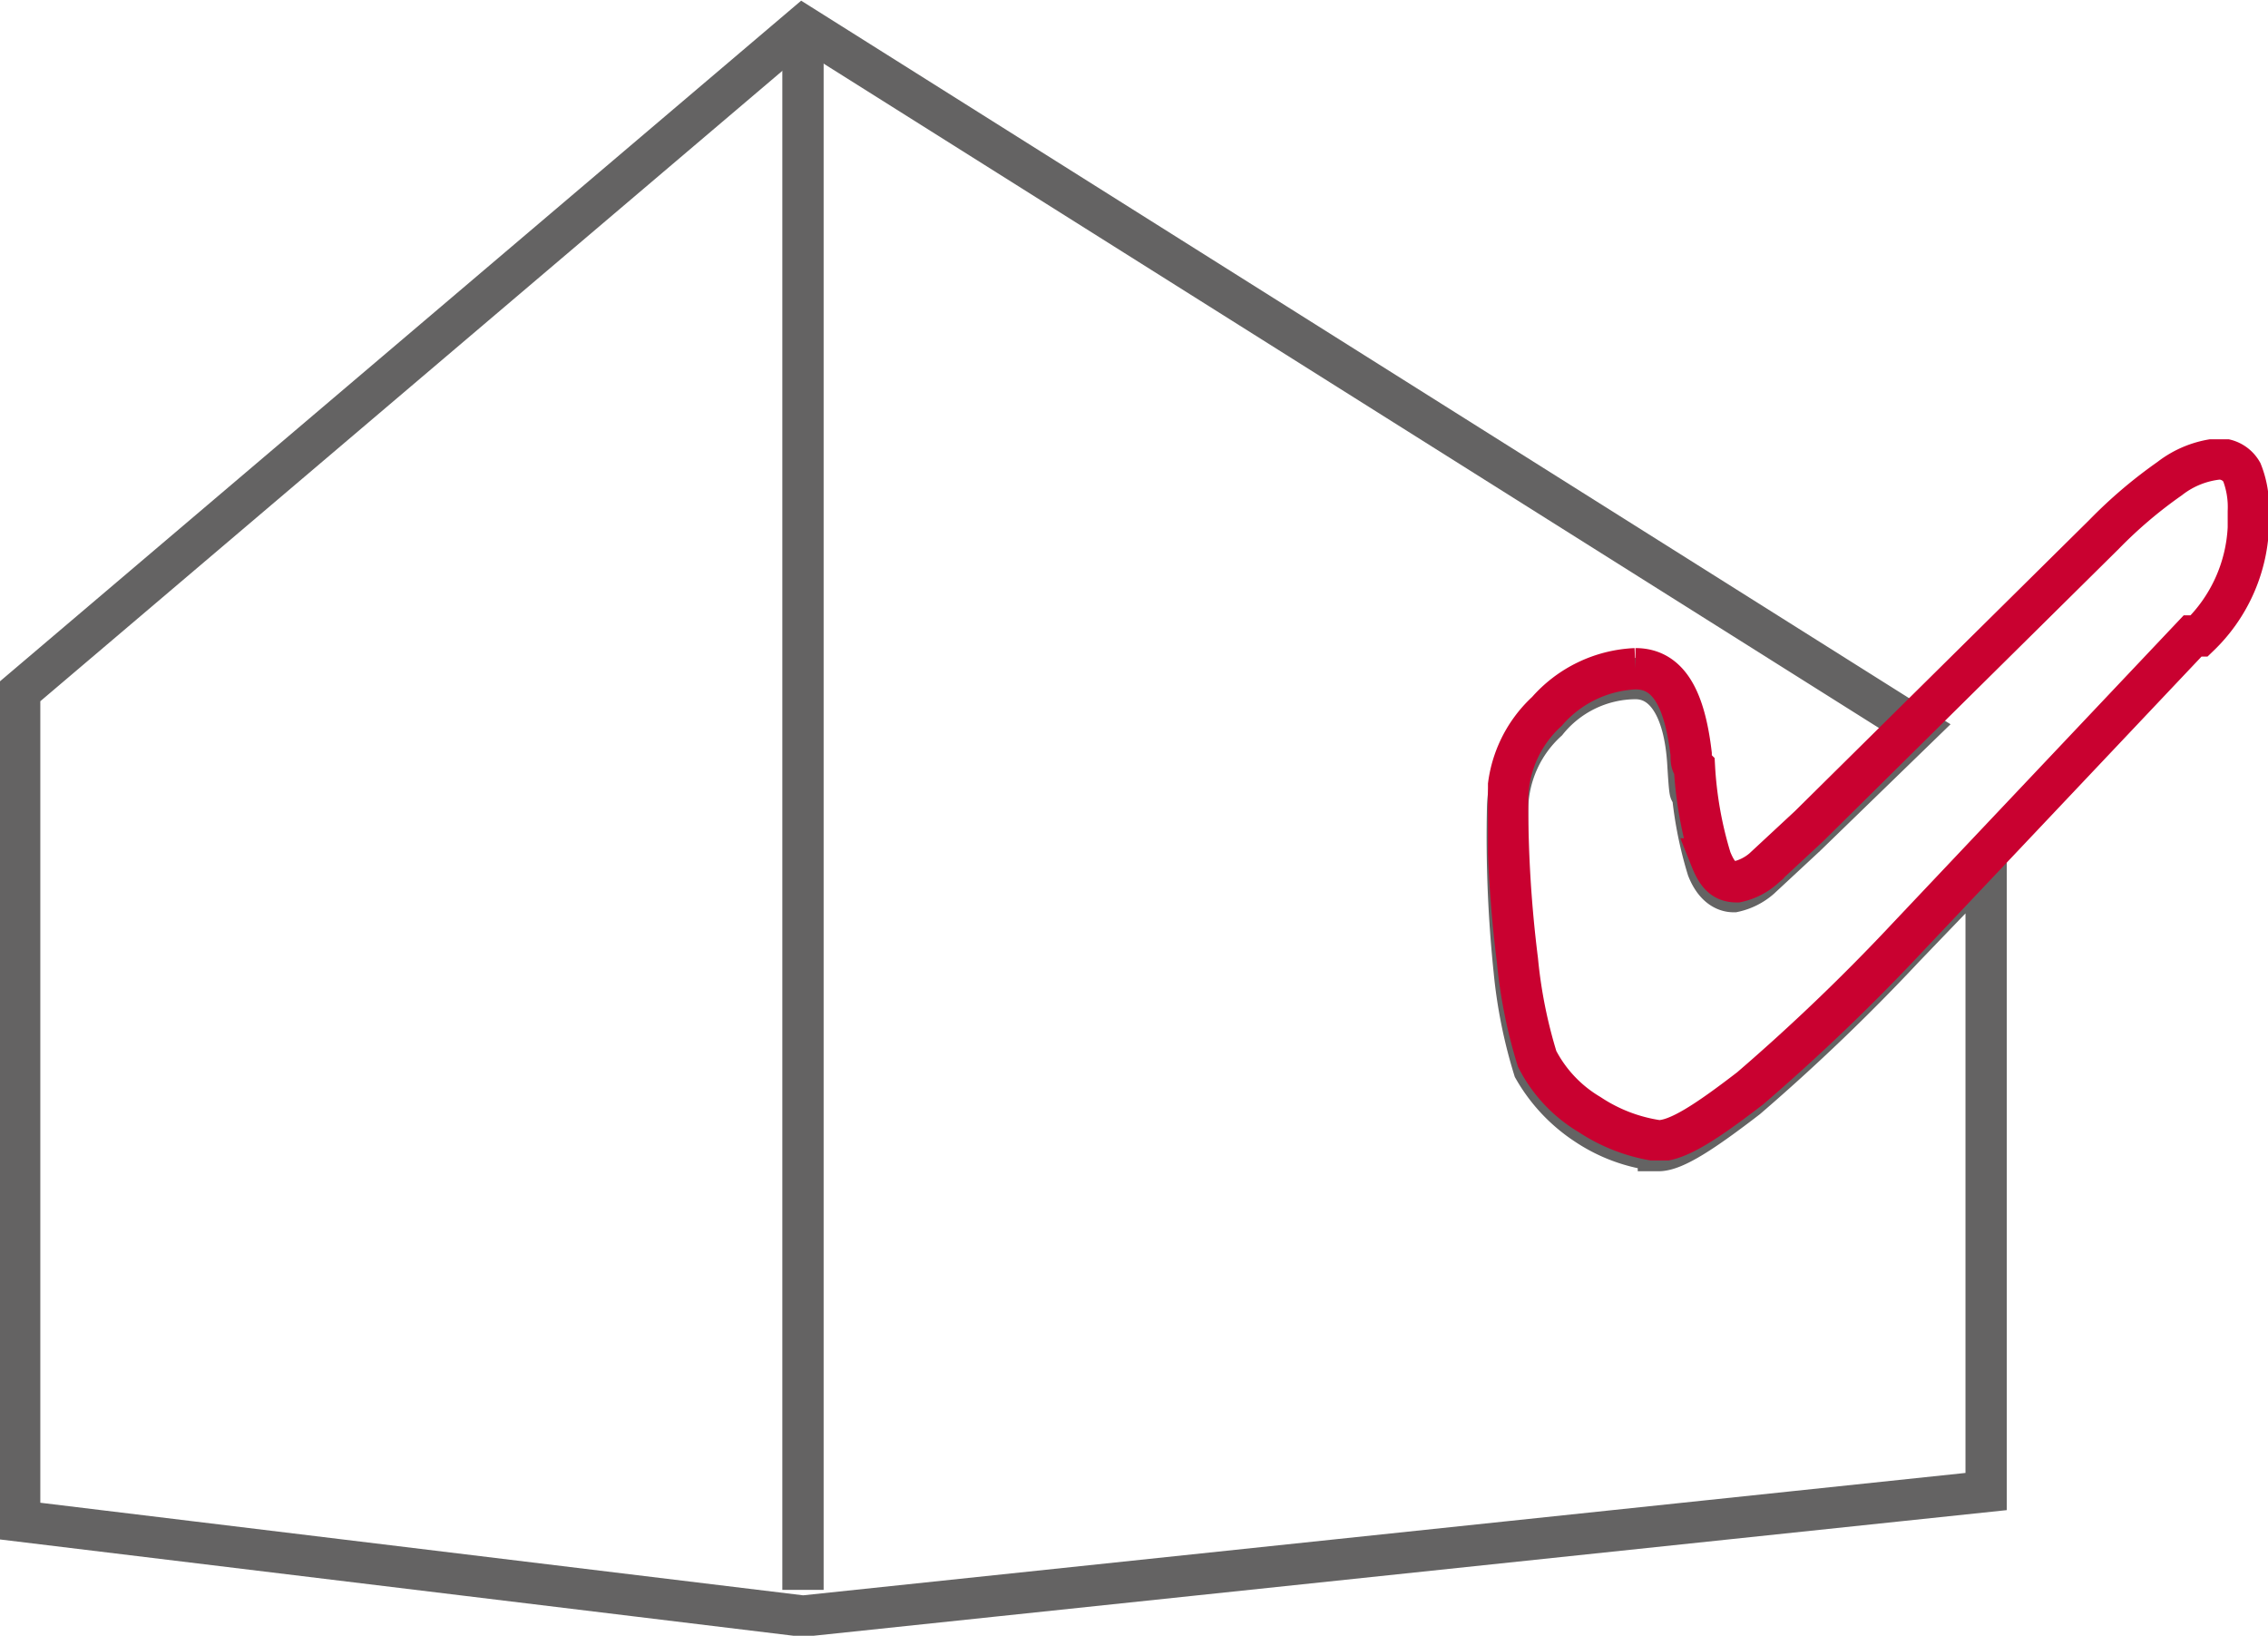 <svg xmlns="http://www.w3.org/2000/svg" xmlns:xlink="http://www.w3.org/1999/xlink" viewBox="0 0 69.2 49.9"><defs><style>.a,.c,.e{fill:none;}.b{clip-path:url(#a);}.c{stroke:#646363;}.c,.e{stroke-width:1.26px;}.d{clip-path:url(#b);}.e{stroke:#c90130;stroke-miterlimit:7.09;}</style><clipPath id="a" transform="translate(-2.6 -9.6)"><rect class="a" x="2.6" y="9.6" width="61.3" height="49.93"/></clipPath><clipPath id="b" transform="translate(-2.6 -9.6)"><rect class="a" x="48" y="23" width="23.8" height="22"/></clipPath></defs><title>wartung-icon</title><g class="b"><line class="c" x1="24.5" y1="1.4" x2="24.5" y2="48.5"/><path class="c" d="M61.1,31.8l-34-21.4L3.2,30.7V56l23.9,2.9,36.1-3.8V35.9l-2.5,2.6a61.9,61.9,0,0,1-4.8,4.6c-1.3,1-2.2,1.6-2.7,1.6a4.9,4.9,0,0,1-2.2-.8,5,5,0,0,1-1.6-1.7,15,15,0,0,1-.6-3,39.4,39.4,0,0,1-.2-5,3.7,3.7,0,0,1,1.2-2.6,3.5,3.5,0,0,1,2.7-1.3c.9,0,1.5.9,1.6,2.6s.1.3.1.4a11.8,11.8,0,0,0,.5,2.8c.2.5.5.7.8.7a1.8,1.8,0,0,0,.8-.4l1.4-1.3Z" transform="translate(-2.6 -9.6)"/></g><g class="d"><path class="e" d="M71.2,25.2A2.9,2.9,0,0,0,71,24a.8.8,0,0,0-.7-.4,2.9,2.9,0,0,0-1.5.6,14,14,0,0,0-2,1.7l-9,8.9-1.4,1.3a1.8,1.8,0,0,1-.8.4c-.4,0-.6-.2-.8-.7a11.8,11.8,0,0,1-.5-2.8c-.1-.1-.1-.2-.1-.4-.2-1.7-.7-2.6-1.7-2.6a3.8,3.8,0,0,0-2.7,1.3,3.7,3.7,0,0,0-1.2,2.6,38.4,38.4,0,0,0,.3,5,15,15,0,0,0,.6,3,4.2,4.2,0,0,0,1.6,1.7,5.1,5.1,0,0,0,2.1.8c.6,0,1.5-.6,2.8-1.6a61.9,61.9,0,0,0,4.8-4.6L69.5,29h.2a4.9,4.9,0,0,0,1.5-3.3Z" transform="translate(-2.6 -9.6)"/></g></svg>